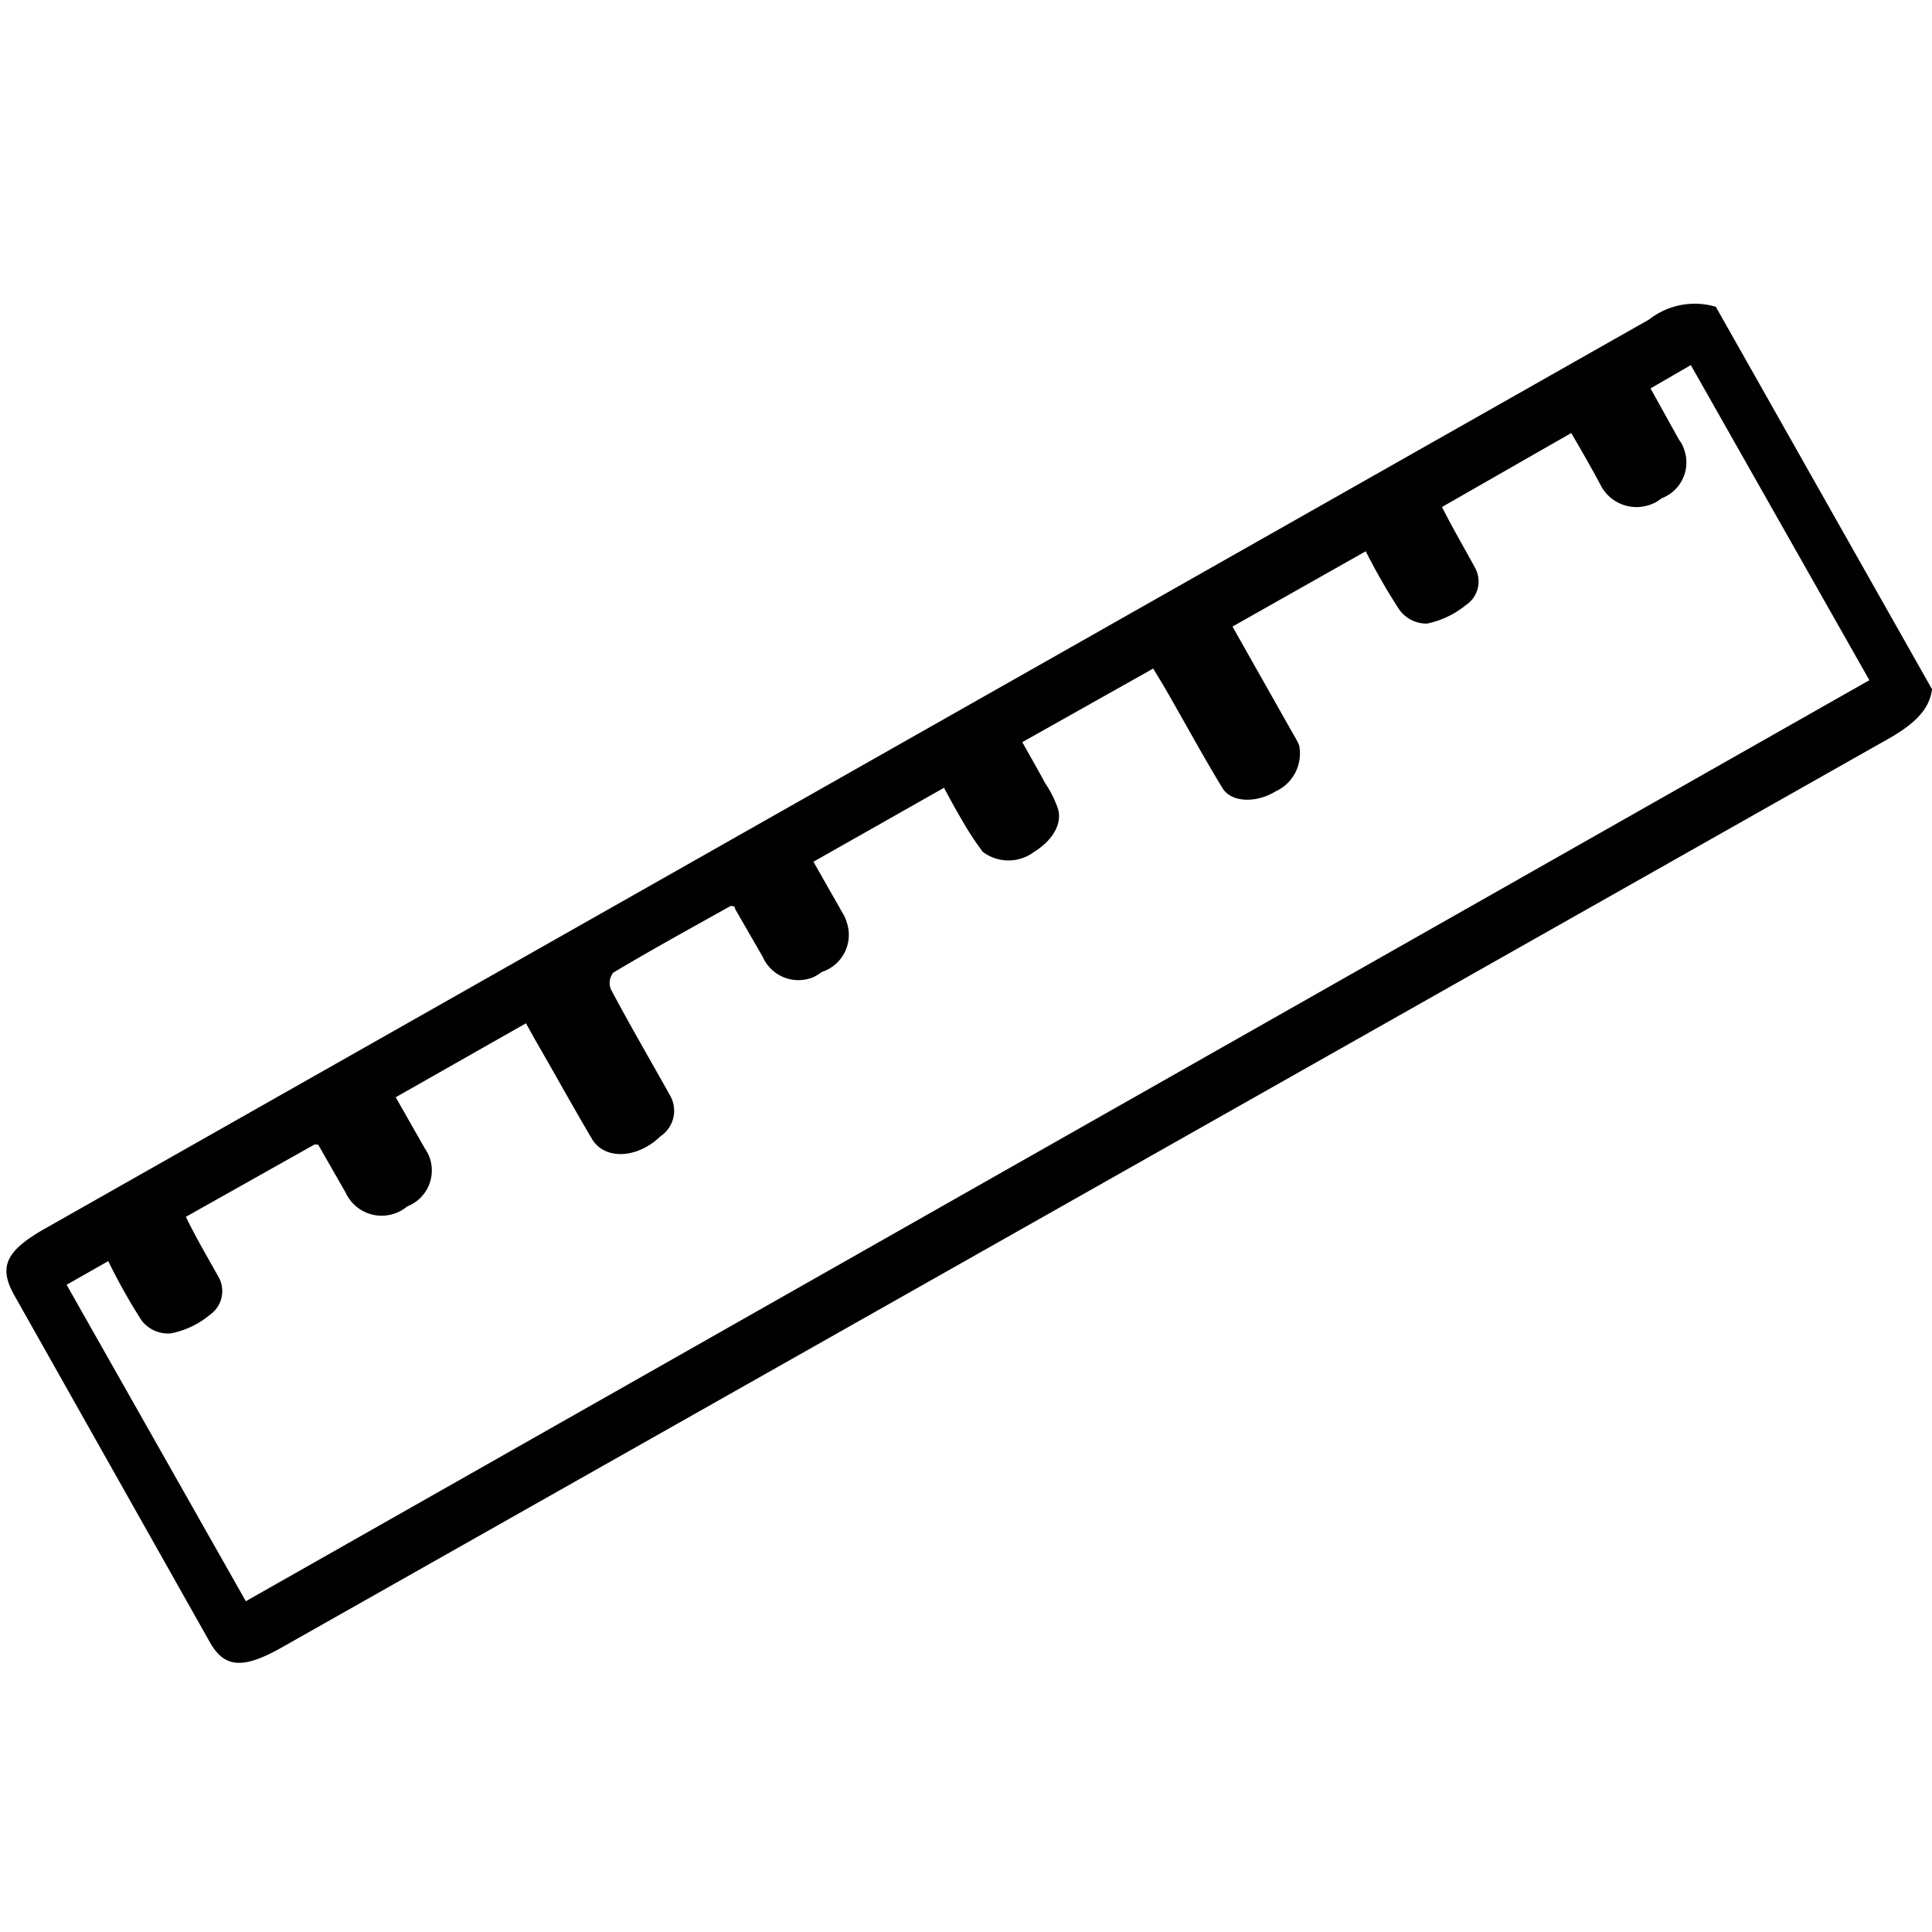 <svg xmlns="http://www.w3.org/2000/svg" viewBox="0 0 58 58"><path d="M51.51,9.21a2.22,2.22,0,0,0-2,.38L1.41,36.85c-1.24.69-1.45,1.17-1,2L6.3,49.3c.44.78,1,.82,2.19.14l48.27-27.3c.72-.42,1.17-.85,1.24-1.45ZM37,18.81l4-2.26a18.67,18.67,0,0,0,1,1.74,1,1,0,0,0,.84.43A2.69,2.69,0,0,0,44,18.17a.85.85,0,0,0,.29-1.11c-.33-.61-.69-1.22-1-1.84L47.17,13c.31.53.58,1,.87,1.54a1.21,1.21,0,0,0,1.6.57,1,1,0,0,0,.24-.15,1.15,1.15,0,0,0,.67-1.49.82.82,0,0,0-.14-.26l-.86-1.55,1.21-.7,5.36,9.46L7.38,48.07,2,38.57l1.25-.71a17.5,17.5,0,0,0,1,1.78,1,1,0,0,0,.87.39,2.58,2.58,0,0,0,1.17-.55.87.87,0,0,0,.29-1.11c-.34-.61-.7-1.22-1-1.84l3.86-2.17h.11l.83,1.45a1.19,1.19,0,0,0,1.57.58,1.11,1.11,0,0,0,.27-.17,1.16,1.16,0,0,0,.67-1.49,1.3,1.3,0,0,0-.14-.26l-.87-1.53,3.91-2.22.26.47c.58,1,1.13,2,1.72,3,.38.64,1.36.6,2.06-.08a.92.92,0,0,0,.27-1.25c-.59-1.06-1.2-2.1-1.76-3.16a.5.5,0,0,1,.07-.5c1.17-.7,2.36-1.35,3.52-2,.09,0,.13,0,.14.09l.83,1.44a1.17,1.17,0,0,0,1.53.6,1.58,1.58,0,0,0,.24-.15,1.17,1.17,0,0,0,.75-1.49,1.08,1.08,0,0,0-.13-.29l-.87-1.53,3.92-2.22c.18.34.34.63.51.92a9.47,9.47,0,0,0,.65,1,1.28,1.28,0,0,0,1.55,0c.58-.36.87-.89.69-1.35a3.27,3.27,0,0,0-.37-.72c-.22-.41-.45-.81-.68-1.22l3.93-2.21.32.53c.58,1,1.15,2.06,1.76,3.06.26.43,1,.46,1.59.1A1.25,1.25,0,0,0,39,22.37c-.07-.16-.17-.32-.26-.48Z"/></svg>